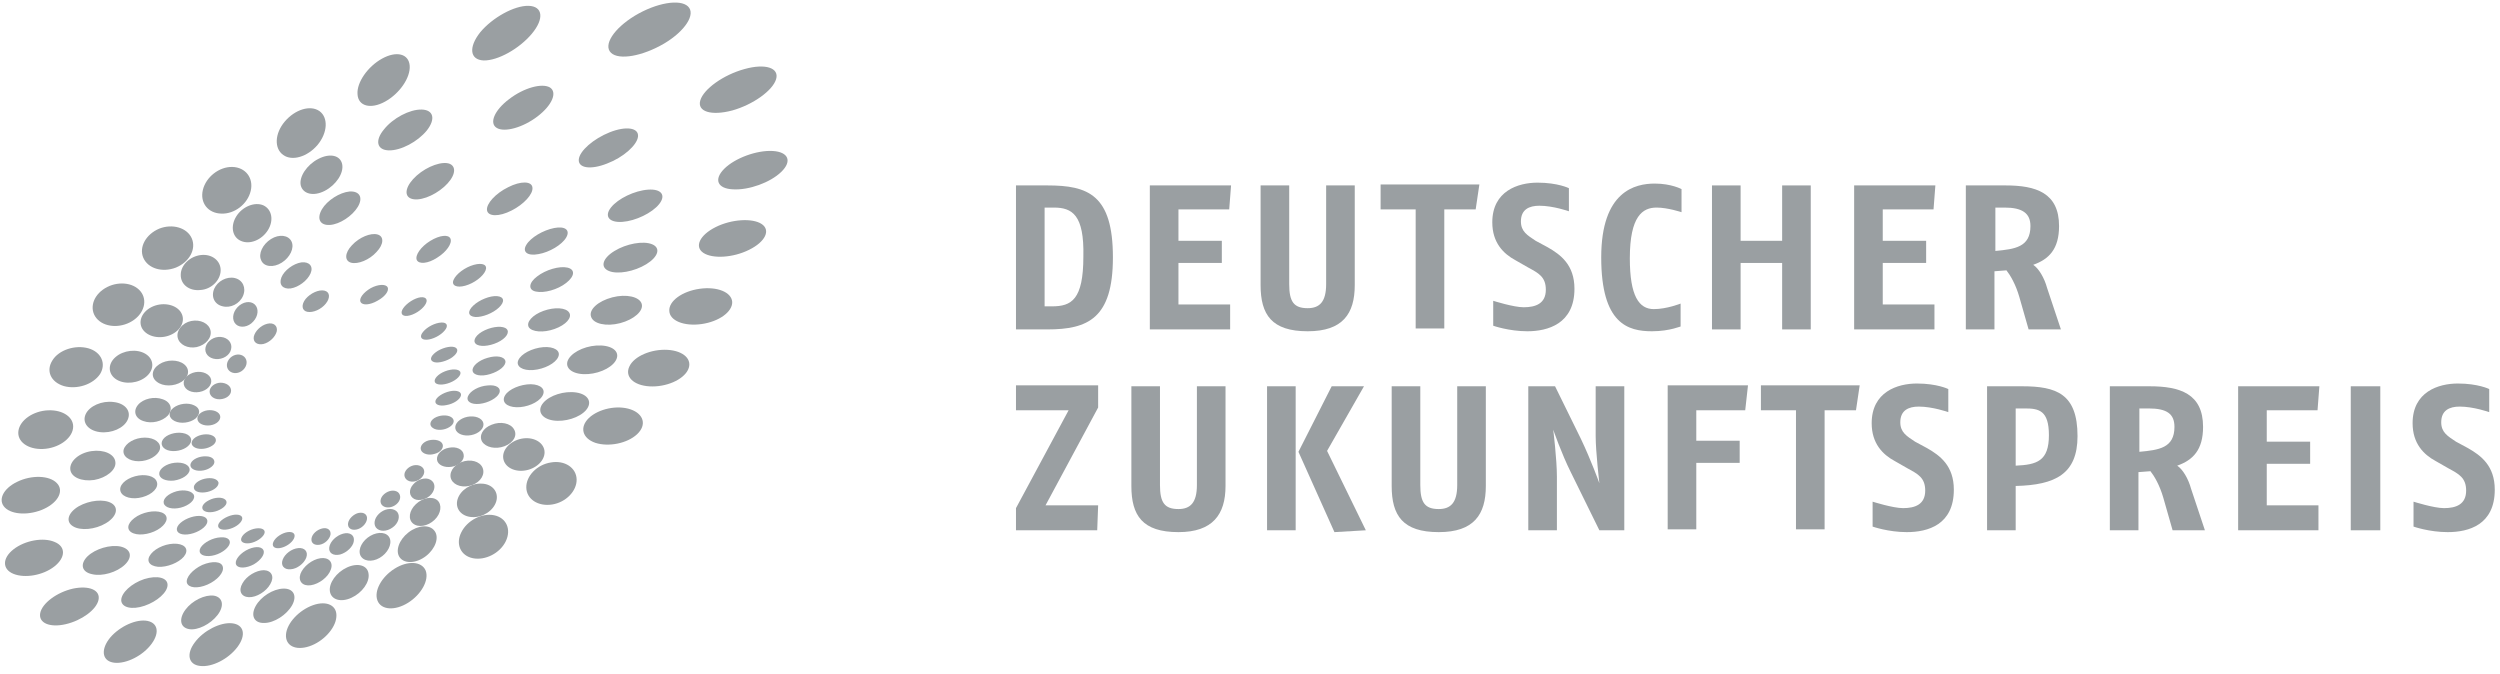<?xml version="1.0" encoding="UTF-8"?>
<svg width="219px" height="59px" viewBox="0 0 219 59" version="1.1" xmlns="http://www.w3.org/2000/svg" xmlns:xlink="http://www.w3.org/1999/xlink">
    <!-- Generator: Sketch 55.1 (78136) - https://sketchapp.com -->
    <title>Group 3</title>
    <desc>Created with Sketch.</desc>
    <g id="Symbols" stroke="none" stroke-width="1" fill="none" fill-rule="evenodd">
        <g id="Menu-White" transform="translate(-40, -22)" fill="#9A9FA2" fill-rule="nonzero">
            <g id="Group-3" transform="translate(40, 22)">
                <g id="Group-6" transform="translate(89, 16)">
                    <g id="Group-5">
                        <polygon id="Path" points="7.116 30.453 -5.68434189e-14 30.453 -5.68434189e-14 28.512 4.609 19.941 -5.68434189e-14 19.941 -5.68434189e-14 17.757 7.197 17.757 7.197 19.698 2.588 28.269 7.197 28.269"></polygon>
                        <path d="M14.232,30.614 C11.078,30.614 10.108,29.159 10.108,26.571 L10.108,17.838 L12.614,17.838 L12.614,26.49 C12.614,28.027 13.019,28.593 14.232,28.593 C15.283,28.593 15.849,28.027 15.849,26.49 L15.849,17.838 L18.356,17.838 L18.356,26.571 C18.356,29.078 17.224,30.614 14.232,30.614 Z" id="Path"></path>
                        <path d="M21.994,30.453 L21.994,17.838 L24.501,17.838 L24.501,30.453 L21.994,30.453 Z M27.897,30.614 L24.744,23.579 L27.655,17.838 L30.485,17.838 L27.251,23.499 L30.647,30.453 L27.897,30.614 Z" id="Shape"></path>
                        <path d="M37.035,30.614 C33.881,30.614 32.911,29.159 32.911,26.571 L32.911,17.838 L35.418,17.838 L35.418,26.49 C35.418,28.027 35.822,28.593 37.035,28.593 C38.086,28.593 38.652,28.027 38.652,26.49 L38.652,17.838 L41.159,17.838 L41.159,26.571 C41.159,29.078 40.108,30.614 37.035,30.614 Z" id="Path"></path>
                        <path d="M51.105,30.453 L48.598,25.358 C47.789,23.741 47.062,21.639 47.062,21.639 C47.062,21.639 47.385,24.226 47.385,25.763 L47.385,30.453 L44.878,30.453 L44.878,17.838 L47.223,17.838 L49.488,22.447 C50.377,24.307 51.105,26.329 51.105,26.329 C51.105,26.329 50.781,23.579 50.781,22.205 L50.781,17.838 L53.288,17.838 L53.288,30.453 L51.105,30.453 Z" id="Path"></path>
                        <polygon id="Path" points="63.881 19.941 59.595 19.941 59.595 22.609 63.396 22.609 63.396 24.55 59.595 24.55 59.595 30.372 57.089 30.372 57.089 17.757 64.124 17.757"></polygon>
                        <polygon id="Path" points="73.584 19.941 70.835 19.941 70.835 30.372 68.328 30.372 68.328 19.941 65.256 19.941 65.256 17.757 73.908 17.757"></polygon>
                        <path d="M78.032,30.614 C76.415,30.614 75.04,30.129 75.04,30.129 L75.04,27.946 C75.04,27.946 76.819,28.512 77.708,28.512 C78.76,28.512 79.649,28.189 79.649,26.976 C79.649,25.844 79.002,25.52 78.113,25.035 L76.981,24.388 C75.929,23.822 74.959,22.852 74.959,21.073 C74.959,18.323 77.223,17.596 78.921,17.596 C80.7,17.596 81.671,18.081 81.671,18.081 L81.671,20.102 C81.671,20.102 80.296,19.617 79.083,19.617 C78.194,19.617 77.466,19.941 77.466,20.992 C77.466,21.881 78.032,22.205 78.76,22.69 L79.811,23.256 C80.943,23.903 82.156,24.792 82.156,26.895 C82.156,29.967 79.892,30.614 78.032,30.614 Z" id="Path"></path>
                        <path d="M87.574,26.571 L87.574,30.453 L85.067,30.453 L85.067,17.838 L88.14,17.838 C91.132,17.838 92.991,18.485 92.991,22.205 C92.991,25.52 91.051,26.49 87.574,26.571 Z M88.382,19.779 L87.574,19.779 L87.574,24.792 C89.433,24.711 90.485,24.388 90.485,22.124 C90.485,19.941 89.595,19.779 88.382,19.779 Z" id="Shape"></path>
                        <path d="M101.32,30.453 L100.512,27.622 C100.188,26.49 99.703,25.682 99.379,25.277 L98.328,25.358 L98.328,30.453 L95.822,30.453 L95.822,17.838 L99.299,17.838 C101.967,17.838 103.989,18.485 103.989,21.396 C103.989,23.418 103.099,24.307 101.724,24.792 C102.21,25.116 102.695,25.924 102.937,26.814 L104.15,30.453 L101.32,30.453 Z M99.218,19.779 L98.409,19.779 L98.409,23.579 C100.107,23.418 101.482,23.256 101.482,21.396 C101.482,20.264 100.835,19.779 99.218,19.779 Z" id="Shape"></path>
                        <polygon id="Path" points="114.016 19.941 109.568 19.941 109.568 22.69 113.369 22.69 113.369 24.631 109.568 24.631 109.568 28.269 114.096 28.269 114.096 30.453 107.061 30.453 107.061 17.838 114.177 17.838"></polygon>
                        <polygon id="Path" points="116.927 30.453 116.927 17.838 119.514 17.838 119.514 30.453"></polygon>
                        <path d="M125.417,30.614 C123.8,30.614 122.425,30.129 122.425,30.129 L122.425,27.946 C122.425,27.946 124.204,28.512 125.094,28.512 C126.145,28.512 127.034,28.189 127.034,26.976 C127.034,25.844 126.387,25.52 125.498,25.035 L124.366,24.388 C123.315,23.822 122.344,22.852 122.344,21.073 C122.344,18.323 124.608,17.596 126.307,17.596 C128.086,17.596 129.056,18.081 129.056,18.081 L129.056,20.102 C129.056,20.102 127.681,19.617 126.468,19.617 C125.579,19.617 124.851,19.941 124.851,20.992 C124.851,21.881 125.417,22.205 126.145,22.69 L127.196,23.256 C128.328,23.903 129.541,24.792 129.541,26.895 C129.541,29.967 127.277,30.614 125.417,30.614 Z" id="Path"></path>
                        <path d="M2.749,12.857 L5.68434189e-14,12.857 L5.68434189e-14,0.243 L2.749,0.243 C6.307,0.243 8.491,1.051 8.491,6.55 C8.491,11.887 6.307,12.857 2.749,12.857 Z M3.315,2.183 L2.507,2.183 L2.507,10.836 L3.154,10.836 C4.852,10.836 5.903,10.269 5.903,6.469 C5.984,2.83 4.933,2.183 3.315,2.183 Z" id="Shape"></path>
                        <polygon id="Path" points="18.679 2.345 14.232 2.345 14.232 5.094 18.032 5.094 18.032 7.035 14.232 7.035 14.232 10.674 18.76 10.674 18.76 12.857 11.725 12.857 11.725 0.243 18.841 0.243"></polygon>
                        <path d="M25.552,13.019 C22.399,13.019 21.428,11.563 21.428,8.976 L21.428,0.243 L23.935,0.243 L23.935,8.895 C23.935,10.431 24.339,10.997 25.552,10.997 C26.604,10.997 27.17,10.431 27.17,8.895 L27.17,0.243 L29.676,0.243 L29.676,8.976 C29.676,11.482 28.625,13.019 25.552,13.019 Z" id="Path"></path>
                        <polygon id="Path" points="40.269 2.345 37.52 2.345 37.52 12.776 35.013 12.776 35.013 2.345 31.941 2.345 31.941 0.162 40.593 0.162"></polygon>
                        <path d="M44.798,13.019 C43.18,13.019 41.806,12.534 41.806,12.534 L41.806,10.35 C41.806,10.35 43.585,10.916 44.474,10.916 C45.525,10.916 46.415,10.593 46.415,9.38 C46.415,8.248 45.768,7.924 44.878,7.439 L43.746,6.792 C42.695,6.226 41.725,5.256 41.725,3.477 C41.725,0.728 43.989,2.17603713e-13 45.687,2.17603713e-13 C47.466,2.17603713e-13 48.436,0.485 48.436,0.485 L48.436,2.507 C48.436,2.507 47.062,2.022 45.849,2.022 C44.959,2.022 44.232,2.345 44.232,3.396 C44.232,4.286 44.798,4.609 45.525,5.094 L46.577,5.66 C47.709,6.307 48.922,7.197 48.922,9.299 C48.922,12.372 46.577,13.019 44.798,13.019 Z" id="Path"></path>
                        <path d="M55.714,13.019 C53.612,13.019 51.267,12.372 51.267,6.55 C51.267,0.728 54.258,0.081 55.957,0.081 C57.412,0.081 58.302,0.566 58.302,0.566 L58.302,2.588 C58.302,2.588 57.089,2.183 56.118,2.183 C54.905,2.183 53.773,2.911 53.773,6.631 C53.773,9.946 54.582,11.078 55.876,11.078 C57.008,11.078 58.221,10.593 58.221,10.593 L58.221,12.614 C58.302,12.534 57.331,13.019 55.714,13.019 Z" id="Path"></path>
                        <polygon id="Path" points="67.116 12.857 67.116 7.035 63.477 7.035 63.477 12.857 60.97 12.857 60.97 0.243 63.477 0.243 63.477 5.094 67.116 5.094 67.116 0.243 69.622 0.243 69.622 12.857"></polygon>
                        <polygon id="Path" points="80.377 2.345 75.929 2.345 75.929 5.094 79.73 5.094 79.73 7.035 75.929 7.035 75.929 10.674 80.458 10.674 80.458 12.857 73.423 12.857 73.423 0.243 80.539 0.243"></polygon>
                        <path d="M88.706,12.857 L87.897,10.027 C87.574,8.895 87.088,8.086 86.765,7.682 L85.714,7.763 L85.714,12.857 L83.207,12.857 L83.207,0.243 L86.684,0.243 C89.353,0.243 91.374,0.889 91.374,3.801 C91.374,5.822 90.485,6.712 89.11,7.197 C89.595,7.52 90.08,8.329 90.323,9.218 L91.536,12.857 L88.706,12.857 Z M86.603,2.183 L85.795,2.183 L85.795,5.984 C87.493,5.822 88.867,5.66 88.867,3.801 C88.867,2.668 88.14,2.183 86.603,2.183 Z" id="Shape"></path>
                    </g>
                </g>
                <g id="Group-2" transform="translate(0, -0)">
                    <g id="Group">
                        <g transform="translate(8.871, 0)" id="Path">
                            <path d="M46.373,35.862 C47.529,36.265 47.798,37.233 46.937,38.039 C46.077,38.846 44.437,39.168 43.281,38.792 C42.125,38.389 41.884,37.421 42.717,36.614 C43.577,35.808 45.19,35.459 46.373,35.862 Z"></path>
                            <path d="M49.599,30.646 C51.024,30.727 51.83,31.507 51.4,32.394 C50.97,33.281 49.464,33.926 48.04,33.846 C46.615,33.765 45.835,32.985 46.265,32.098 C46.669,31.211 48.174,30.566 49.599,30.646 Z"></path>
                            <path d="M52.422,25.297 C53.954,25.082 55.217,25.592 55.271,26.453 C55.298,27.313 54.115,28.173 52.583,28.388 C51.051,28.603 49.787,28.093 49.76,27.232 C49.706,26.372 50.889,25.512 52.422,25.297 Z"></path>
                            <path d="M53.82,19.893 C55.217,19.194 57.045,19.087 57.852,19.624 C58.658,20.162 58.175,21.184 56.75,21.883 C55.352,22.582 53.551,22.689 52.744,22.151 C51.938,21.614 52.422,20.592 53.82,19.893 Z"></path>
                            <path d="M54.572,14.786 C55.513,13.845 57.422,13.146 58.82,13.226 C60.191,13.307 60.54,14.114 59.572,15.054 C58.605,15.995 56.723,16.667 55.352,16.587 C53.981,16.533 53.631,15.726 54.572,14.786 Z"></path>
                            <path d="M52.475,8.791 C52.771,7.796 54.492,6.559 56.346,6.049 C58.175,5.538 59.411,5.941 59.115,6.936 C58.82,7.93 57.099,9.167 55.271,9.678 C53.443,10.162 52.18,9.785 52.475,8.791 Z"></path>
                            <path d="M44.652,4.624 C43.953,3.952 44.894,2.5 46.749,1.371 C48.631,0.242 50.701,-0.108 51.4,0.565 C52.099,1.237 51.158,2.715 49.303,3.817 C47.421,4.92 45.351,5.296 44.652,4.624 Z"></path>
                            <path d="M0.833,57.986 C-0.027,57.691 0.027,56.642 0.941,55.674 C1.882,54.707 3.333,54.142 4.221,54.438 C5.108,54.734 5.054,55.755 4.113,56.75 C3.172,57.744 1.694,58.282 0.833,57.986 Z"></path>
                            <path d="M8.656,58.336 C7.635,58.228 7.42,57.287 8.199,56.266 C8.952,55.244 10.431,54.492 11.452,54.599 C12.501,54.707 12.716,55.621 11.936,56.669 C11.156,57.718 9.705,58.47 8.656,58.336 Z"></path>
                            <path d="M18.227,56.615 C17.017,57.019 16.103,56.562 16.183,55.567 C16.264,54.572 17.339,53.443 18.549,53.013 C19.759,52.583 20.7,53.04 20.592,54.061 C20.512,55.056 19.436,56.212 18.227,56.615 Z"></path>
                            <path d="M26.883,52.798 C25.727,53.524 24.517,53.443 24.195,52.61 C23.872,51.776 24.544,50.54 25.7,49.814 C26.856,49.088 28.066,49.169 28.415,49.975 C28.738,50.809 28.039,52.072 26.883,52.798 Z"></path>
                            <path d="M35.432,47.421 C34.921,48.47 33.63,49.115 32.555,48.9 C31.48,48.685 31.023,47.663 31.534,46.642 C32.044,45.593 33.335,44.921 34.41,45.136 C35.485,45.351 35.942,46.373 35.432,47.421 Z"></path>
                            <path d="M41.642,41.991 C41.668,43.013 40.701,44.007 39.491,44.195 C38.281,44.384 37.26,43.738 37.233,42.717 C37.206,41.695 38.174,40.701 39.383,40.512 C40.593,40.297 41.615,40.969 41.642,41.991 Z"></path>
                        </g>
                        <g transform="translate(0, 0.269)" id="Path">
                            <path d="M12.178,25.109 C11.425,24.383 10,24.383 9.006,25.109 C8.011,25.834 7.823,27.017 8.576,27.743 C9.328,28.469 10.753,28.469 11.748,27.743 C12.742,27.017 12.931,25.834 12.178,25.109 Z"></path>
                            <path d="M16.802,20.619 C16.399,19.678 15.108,19.302 13.952,19.759 C12.796,20.243 12.151,21.372 12.554,22.313 C12.958,23.254 14.221,23.63 15.404,23.173 C16.587,22.689 17.205,21.56 16.802,20.619 Z"></path>
                            <path d="M21.963,16.452 C22.232,15.323 21.506,14.382 20.35,14.355 C19.194,14.329 18.038,15.243 17.77,16.372 C17.501,17.501 18.227,18.415 19.383,18.442 C20.539,18.495 21.694,17.608 21.963,16.452 Z"></path>
                            <path d="M27.824,12.42 C28.711,11.345 28.765,10.027 27.985,9.463 C27.179,8.898 25.834,9.328 24.947,10.377 C24.06,11.425 24.006,12.742 24.813,13.307 C25.592,13.872 26.937,13.468 27.824,12.42 Z"></path>
                            <path d="M33.738,8.629 C35.001,7.93 35.969,6.533 35.889,5.484 C35.808,4.436 34.733,4.167 33.469,4.866 C32.206,5.565 31.238,6.963 31.319,7.984 C31.372,9.033 32.475,9.328 33.738,8.629 Z"></path>
                            <path d="M42.367,5.027 C43.604,5.054 45.486,4.006 46.588,2.688 C47.69,1.371 47.556,0.269 46.292,0.242 C45.056,0.215 43.147,1.263 42.072,2.554 C41.023,3.871 41.158,4.973 42.367,5.027 Z"></path>
                            <path d="M3.522,53.443 C3.36,54.303 4.355,54.734 5.753,54.411 C7.151,54.088 8.441,53.147 8.629,52.287 C8.818,51.427 7.823,50.997 6.398,51.293 C4.973,51.615 3.683,52.583 3.522,53.443 Z"></path>
                            <path d="M1.183,47.852 C0.188,48.631 0.188,49.599 1.183,50.002 C2.178,50.405 3.764,50.137 4.758,49.357 C5.753,48.577 5.78,47.61 4.785,47.206 C3.79,46.776 2.178,47.072 1.183,47.852 Z"></path>
                            <path d="M1.505,41.937 C0.269,42.529 -0.215,43.55 0.43,44.195 C1.075,44.841 2.608,44.894 3.871,44.303 C5.135,43.712 5.619,42.69 4.973,42.045 C4.328,41.373 2.769,41.319 1.505,41.937 Z"></path>
                            <path d="M4.221,35.674 C2.903,35.727 1.747,36.534 1.613,37.475 C1.479,38.416 2.446,39.115 3.764,39.061 C5.081,39.007 6.264,38.201 6.398,37.26 C6.533,36.319 5.538,35.62 4.221,35.674 Z"></path>
                            <path d="M7.742,30.243 C6.586,29.921 5.162,30.378 4.597,31.292 C4.006,32.206 4.436,33.2 5.592,33.55 C6.748,33.872 8.146,33.415 8.764,32.501 C9.328,31.587 8.871,30.566 7.742,30.243 Z"></path>
                        </g>
                    </g>
                    <g id="Group" transform="translate(5.914, 7.258)">
                        <g transform="translate(9.947, 0)" id="Path">
                            <path d="M34.625,27.125 C35.674,27.286 36.05,27.985 35.485,28.657 C34.921,29.329 33.604,29.732 32.582,29.571 C31.56,29.41 31.157,28.711 31.722,28.039 C32.286,27.367 33.577,26.964 34.625,27.125 Z"></path>
                            <path d="M36.373,23.012 C37.582,22.931 38.389,23.415 38.174,24.114 C37.959,24.813 36.83,25.431 35.647,25.512 C34.464,25.592 33.657,25.109 33.846,24.41 C34.061,23.711 35.19,23.092 36.373,23.012 Z"></path>
                            <path d="M37.77,18.791 C39.007,18.469 40.163,18.737 40.351,19.356 C40.539,19.974 39.679,20.727 38.469,21.049 C37.233,21.372 36.104,21.103 35.916,20.485 C35.7,19.866 36.534,19.114 37.77,18.791 Z"></path>
                            <path d="M37.959,14.732 C39.007,14.087 40.486,13.818 41.265,14.14 C42.045,14.463 41.803,15.243 40.754,15.888 C39.706,16.533 38.227,16.802 37.475,16.479 C36.695,16.157 36.91,15.377 37.959,14.732 Z"></path>
                            <path d="M37.663,10.914 C38.281,10.135 39.733,9.436 40.916,9.355 C42.072,9.275 42.502,9.839 41.884,10.619 C41.265,11.398 39.814,12.097 38.658,12.178 C37.502,12.259 37.045,11.694 37.663,10.914 Z"></path>
                            <path d="M34.84,6.721 C34.894,5.968 36.131,4.893 37.555,4.328 C38.98,3.764 40.109,3.925 40.029,4.705 C39.948,5.457 38.738,6.533 37.313,7.07 C35.889,7.635 34.786,7.473 34.84,6.721 Z"></path>
                            <path d="M27.662,3.952 C26.964,3.549 27.447,2.393 28.738,1.425 C30.028,0.43 31.614,5.55111512e-17 32.313,0.403 C32.985,0.833 32.501,1.962 31.238,2.93 C29.948,3.925 28.335,4.355 27.662,3.952 Z"></path>
                            <path d="M0.699,47.852 C-0.081,47.717 -0.215,46.964 0.376,46.158 C0.968,45.351 2.097,44.814 2.876,44.921 C3.656,45.056 3.817,45.808 3.199,46.615 C2.581,47.421 1.452,47.986 0.699,47.852 Z"></path>
                            <path d="M7.285,47.314 C6.398,47.341 6.076,46.669 6.533,45.835 C6.99,45.002 8.065,44.33 8.952,44.303 C9.839,44.276 10.189,44.921 9.732,45.755 C9.248,46.615 8.146,47.314 7.285,47.314 Z"></path>
                            <path d="M14.92,45.109 C13.979,45.54 13.146,45.271 13.038,44.545 C12.931,43.819 13.603,42.878 14.544,42.448 C15.485,42.018 16.345,42.26 16.425,43.013 C16.533,43.738 15.861,44.679 14.92,45.109 Z"></path>
                            <path d="M21.453,41.453 C20.619,42.099 19.598,42.152 19.167,41.588 C18.737,41.023 19.087,40.029 19.92,39.383 C20.754,38.738 21.775,38.658 22.205,39.249 C22.635,39.814 22.286,40.808 21.453,41.453 Z"></path>
                            <path d="M27.609,36.668 C27.367,37.475 26.426,38.093 25.485,38.039 C24.544,37.985 23.98,37.287 24.221,36.48 C24.463,35.674 25.404,35.055 26.345,35.109 C27.286,35.136 27.851,35.862 27.609,36.668 Z"></path>
                            <path d="M31.802,32.071 C32.017,32.824 31.372,33.63 30.405,33.899 C29.437,34.168 28.469,33.792 28.254,33.039 C28.039,32.286 28.684,31.48 29.652,31.211 C30.646,30.942 31.587,31.345 31.802,32.071 Z"></path>
                        </g>
                        <g transform="translate(0, 2.151)" id="Path">
                            <path d="M6.828,21.587 C6.076,21.13 4.893,21.264 4.194,21.883 C3.495,22.501 3.549,23.388 4.301,23.845 C5.054,24.302 6.237,24.168 6.936,23.549 C7.635,22.931 7.581,22.044 6.828,21.587 Z"></path>
                            <path d="M9.866,17.85 C9.355,17.205 8.226,17.044 7.339,17.501 C6.452,17.958 6.129,18.872 6.64,19.517 C7.151,20.162 8.28,20.323 9.167,19.866 C10.054,19.409 10.377,18.522 9.866,17.85 Z"></path>
                            <path d="M13.415,14.302 C13.441,13.441 12.662,12.823 11.694,12.931 C10.726,13.038 9.92,13.818 9.92,14.651 C9.893,15.511 10.672,16.103 11.64,15.995 C12.581,15.942 13.388,15.162 13.415,14.302 Z"></path>
                            <path d="M17.555,10.753 C18.092,9.893 17.904,8.925 17.151,8.576 C16.399,8.253 15.323,8.683 14.786,9.543 C14.248,10.404 14.436,11.371 15.189,11.694 C15.968,12.044 17.017,11.613 17.555,10.753 Z"></path>
                            <path d="M22.528,7.312 C23.523,6.801 24.221,5.753 24.06,4.973 C23.899,4.194 22.985,3.979 21.963,4.516 C20.969,5.027 20.27,6.076 20.431,6.828 C20.619,7.581 21.533,7.823 22.528,7.312 Z"></path>
                            <path d="M28.146,3.764 C29.195,3.79 30.673,3.011 31.48,2.016 C32.259,1.022 32.071,0.215 31.023,0.188 C29.974,0.161 28.496,0.941 27.716,1.936 C26.91,2.903 27.098,3.737 28.146,3.764 Z"></path>
                            <path d="M4.705,43.174 C4.731,43.819 5.645,44.034 6.748,43.658 C7.85,43.281 8.764,42.475 8.764,41.83 C8.764,41.185 7.85,40.969 6.721,41.319 C5.592,41.695 4.705,42.529 4.705,43.174 Z"></path>
                            <path d="M1.747,39.33 C1.075,40.002 1.237,40.701 2.151,40.889 C3.038,41.104 4.328,40.728 5.027,40.055 C5.726,39.383 5.565,38.684 4.651,38.469 C3.737,38.281 2.446,38.658 1.747,39.33 Z"></path>
                            <path d="M0.968,34.948 C0.027,35.512 -0.188,36.292 0.484,36.695 C1.129,37.098 2.419,36.991 3.36,36.426 C4.301,35.862 4.516,35.082 3.871,34.679 C3.199,34.276 1.909,34.41 0.968,34.948 Z"></path>
                            <path d="M2.097,30.109 C0.995,30.27 0.188,30.996 0.242,31.695 C0.296,32.394 1.237,32.797 2.339,32.636 C3.414,32.448 4.274,31.749 4.194,31.077 C4.14,30.378 3.199,29.948 2.097,30.109 Z"></path>
                            <path d="M4.032,25.808 C3.011,25.673 1.909,26.157 1.586,26.883 C1.263,27.609 1.801,28.308 2.823,28.442 C3.844,28.576 4.946,28.093 5.269,27.367 C5.619,26.614 5.054,25.915 4.032,25.808 Z"></path>
                        </g>
                    </g>
                    <g id="Group" transform="translate(10.484, 14.248)">
                        <g transform="translate(10.484, 0)" id="Path">
                            <path d="M25.539,19.409 C26.453,19.436 26.883,19.893 26.533,20.458 C26.184,21.022 25.162,21.453 24.275,21.426 C23.388,21.399 22.931,20.942 23.281,20.377 C23.603,19.84 24.625,19.409 25.539,19.409 Z"></path>
                            <path d="M26.265,16.21 C27.259,16.022 28.039,16.318 27.985,16.829 C27.931,17.366 27.098,17.931 26.103,18.119 C25.109,18.307 24.356,18.012 24.383,17.501 C24.437,16.963 25.27,16.399 26.265,16.21 Z"></path>
                            <path d="M26.641,12.984 C27.609,12.635 28.63,12.689 28.899,13.146 C29.168,13.576 28.603,14.221 27.609,14.571 C26.641,14.92 25.619,14.839 25.351,14.409 C25.109,13.979 25.673,13.334 26.641,12.984 Z"></path>
                            <path d="M26.076,9.974 C26.829,9.382 28.039,9.033 28.738,9.194 C29.437,9.355 29.383,9.947 28.63,10.538 C27.878,11.13 26.695,11.452 25.969,11.291 C25.297,11.156 25.324,10.538 26.076,9.974 Z"></path>
                            <path d="M25.135,7.205 C25.512,6.559 26.614,5.914 27.582,5.726 C28.55,5.538 29.007,5.914 28.63,6.559 C28.254,7.205 27.152,7.85 26.211,8.011 C25.243,8.199 24.759,7.823 25.135,7.205 Z"></path>
                            <path d="M21.694,4.167 C21.614,3.602 22.447,2.688 23.549,2.151 C24.652,1.586 25.619,1.613 25.673,2.178 C25.754,2.742 24.92,3.656 23.845,4.194 C22.743,4.758 21.775,4.731 21.694,4.167 Z"></path>
                            <path d="M15.028,3.145 C14.355,2.876 14.597,1.962 15.538,1.129 C16.479,0.296 17.796,-0.161 18.442,0.108 C19.087,0.403 18.872,1.29 17.931,2.124 C16.99,2.957 15.7,3.414 15.028,3.145 Z"></path>
                            <path d="M0.833,38.066 C0.161,38.039 -0.108,37.502 0.269,36.856 C0.618,36.211 1.479,35.7 2.151,35.7 C2.823,35.727 3.092,36.265 2.715,36.91 C2.366,37.555 1.505,38.093 0.833,38.066 Z"></path>
                            <path d="M6.264,37.018 C5.538,37.125 5.135,36.668 5.35,36.023 C5.592,35.378 6.371,34.76 7.097,34.652 C7.823,34.544 8.253,35.001 8.011,35.647 C7.796,36.292 6.99,36.91 6.264,37.018 Z"></path>
                            <path d="M12.285,34.625 C11.587,35.028 10.834,34.921 10.592,34.383 C10.377,33.846 10.78,33.093 11.479,32.69 C12.178,32.286 12.958,32.367 13.173,32.905 C13.388,33.442 12.984,34.222 12.285,34.625 Z"></path>
                            <path d="M17.098,31.292 C16.506,31.856 15.673,31.991 15.216,31.614 C14.759,31.238 14.866,30.485 15.458,29.921 C16.049,29.356 16.882,29.195 17.339,29.571 C17.77,29.948 17.689,30.727 17.098,31.292 Z"></path>
                            <path d="M21.372,27.152 C21.318,27.77 20.646,28.308 19.84,28.361 C19.06,28.415 18.442,27.958 18.495,27.34 C18.549,26.722 19.221,26.157 20.028,26.103 C20.834,26.049 21.426,26.507 21.372,27.152 Z"></path>
                            <path d="M24.06,23.361 C24.383,23.899 24.006,24.544 23.227,24.84 C22.447,25.135 21.587,24.947 21.264,24.437 C20.969,23.926 21.318,23.254 22.098,22.958 C22.877,22.635 23.764,22.824 24.06,23.361 Z"></path>
                        </g>
                        <g transform="translate(0, 2.419)" id="Path">
                            <path d="M3.764,18.307 C3.038,18.038 2.07,18.253 1.613,18.791 C1.156,19.329 1.344,19.974 2.07,20.216 C2.796,20.485 3.737,20.243 4.221,19.732 C4.678,19.194 4.489,18.549 3.764,18.307 Z"></path>
                            <path d="M5.645,15.243 C5.108,14.812 4.113,14.812 3.468,15.243 C2.796,15.673 2.715,16.372 3.253,16.775 C3.79,17.205 4.758,17.205 5.43,16.775 C6.076,16.372 6.183,15.673 5.645,15.243 Z"></path>
                            <path d="M7.957,12.285 C7.823,11.667 7.07,11.291 6.264,11.452 C5.484,11.613 4.946,12.285 5.081,12.904 C5.215,13.522 5.968,13.898 6.748,13.737 C7.554,13.549 8.092,12.904 7.957,12.285 Z"></path>
                            <path d="M10.807,9.248 C11.103,8.549 10.78,7.85 10.081,7.689 C9.382,7.527 8.576,7.957 8.28,8.629 C7.984,9.328 8.307,10 9.006,10.162 C9.705,10.35 10.511,9.947 10.807,9.248 Z"></path>
                            <path d="M14.194,6.344 C14.92,5.887 15.323,5.054 15.054,4.489 C14.786,3.925 13.979,3.817 13.253,4.274 C12.527,4.731 12.124,5.565 12.393,6.129 C12.635,6.721 13.468,6.801 14.194,6.344 Z"></path>
                            <path d="M18.415,3.038 C19.275,2.984 20.377,2.258 20.861,1.452 C21.345,0.645 21.022,0.054 20.135,0.108 C19.275,0.188 18.173,0.887 17.716,1.667 C17.232,2.5 17.555,3.092 18.415,3.038 Z"></path>
                            <path d="M5.887,34.383 C6.022,34.84 6.828,34.921 7.689,34.544 C8.549,34.168 9.167,33.469 9.033,32.985 C8.925,32.501 8.119,32.448 7.231,32.824 C6.371,33.227 5.78,33.926 5.887,34.383 Z"></path>
                            <path d="M2.742,31.856 C2.285,32.421 2.554,32.905 3.36,32.985 C4.14,33.039 5.162,32.636 5.619,32.098 C6.076,31.534 5.807,31.05 5.027,30.969 C4.194,30.888 3.199,31.292 2.742,31.856 Z"></path>
                            <path d="M1.29,28.711 C0.618,29.222 0.565,29.813 1.21,30.055 C1.828,30.297 2.903,30.082 3.575,29.571 C4.247,29.06 4.301,28.469 3.683,28.227 C3.038,27.985 1.962,28.2 1.29,28.711 Z"></path>
                            <path d="M1.344,25.055 C0.457,25.297 -0.108,25.888 0.081,26.399 C0.269,26.91 1.129,27.125 1.989,26.883 C2.876,26.641 3.441,26.049 3.253,25.539 C3.092,25.028 2.231,24.813 1.344,25.055 Z"></path>
                            <path d="M2.204,21.668 C1.317,21.668 0.511,22.151 0.349,22.716 C0.215,23.281 0.806,23.738 1.667,23.738 C2.527,23.738 3.36,23.254 3.522,22.689 C3.656,22.125 3.065,21.668 2.204,21.668 Z"></path>
                        </g>
                    </g>
                    <g id="Group" transform="translate(13.71, 20.431)">
                        <g transform="translate(10.753, 0)" id="Path">
                            <path d="M18.253,13.334 C19.006,13.253 19.463,13.549 19.275,14.006 C19.087,14.436 18.307,14.866 17.555,14.947 C16.802,15.028 16.345,14.732 16.533,14.275 C16.721,13.818 17.474,13.388 18.253,13.334 Z"></path>
                            <path d="M18.253,10.914 C19.06,10.672 19.732,10.807 19.813,11.21 C19.866,11.613 19.275,12.097 18.469,12.339 C17.689,12.581 16.99,12.447 16.936,12.044 C16.882,11.64 17.474,11.13 18.253,10.914 Z"></path>
                            <path d="M18.012,8.495 C18.764,8.146 19.624,8.092 19.92,8.387 C20.216,8.683 19.866,9.221 19.114,9.57 C18.361,9.92 17.501,9.974 17.205,9.678 C16.909,9.382 17.259,8.844 18.012,8.495 Z"></path>
                            <path d="M16.99,6.344 C17.528,5.834 18.469,5.457 19.087,5.511 C19.705,5.565 19.786,5.995 19.248,6.506 C18.71,7.016 17.796,7.366 17.178,7.339 C16.533,7.285 16.452,6.855 16.99,6.344 Z"></path>
                            <path d="M15.269,4.086 C15.485,3.575 16.264,2.984 17.044,2.769 C17.823,2.554 18.28,2.769 18.065,3.28 C17.85,3.79 17.071,4.382 16.291,4.597 C15.538,4.812 15.054,4.57 15.269,4.086 Z"></path>
                            <path d="M12.044,2.339 C11.882,1.936 12.393,1.183 13.226,0.672 C14.06,0.161 14.839,0.081 15.001,0.484 C15.162,0.887 14.651,1.64 13.818,2.151 C13.038,2.661 12.232,2.742 12.044,2.339 Z"></path>
                            <path d="M6.291,2.581 C5.699,2.419 5.726,1.721 6.371,1.048 C7.016,0.349 8.011,-0.054 8.603,0.108 C9.194,0.269 9.167,0.968 8.522,1.64 C7.904,2.339 6.882,2.742 6.291,2.581 Z"></path>
                            <path d="M0.995,29.437 C0.43,29.491 0.108,29.114 0.296,28.603 C0.484,28.093 1.075,27.636 1.667,27.582 C2.231,27.528 2.554,27.904 2.366,28.415 C2.178,28.926 1.559,29.41 0.995,29.437 Z"></path>
                            <path d="M5.323,28.146 C4.731,28.281 4.301,28.012 4.382,27.501 C4.463,26.99 5,26.48 5.592,26.318 C6.183,26.157 6.613,26.453 6.533,26.964 C6.479,27.447 5.914,27.985 5.323,28.146 Z"></path>
                            <path d="M9.92,25.781 C9.409,26.157 8.764,26.157 8.468,25.781 C8.199,25.404 8.387,24.813 8.898,24.437 C9.409,24.06 10.054,24.06 10.35,24.437 C10.619,24.813 10.431,25.431 9.92,25.781 Z"></path>
                            <path d="M13.334,22.85 C12.958,23.307 12.259,23.496 11.828,23.281 C11.371,23.039 11.318,22.474 11.721,22.017 C12.097,21.56 12.796,21.345 13.226,21.587 C13.683,21.829 13.71,22.393 13.334,22.85 Z"></path>
                            <path d="M16.157,19.409 C16.237,19.866 15.753,20.35 15.108,20.458 C14.463,20.565 13.872,20.297 13.818,19.84 C13.764,19.383 14.221,18.899 14.866,18.791 C15.511,18.657 16.103,18.926 16.157,19.409 Z"></path>
                            <path d="M17.716,16.345 C18.065,16.694 17.877,17.232 17.286,17.528 C16.694,17.823 15.942,17.77 15.592,17.42 C15.243,17.071 15.431,16.533 16.022,16.237 C16.614,15.942 17.366,15.995 17.716,16.345 Z"></path>
                        </g>
                        <g transform="translate(0, 2.419)" id="Path">
                            <path d="M2.285,15.081 C1.64,14.974 0.86,15.216 0.565,15.646 C0.269,16.076 0.565,16.533 1.183,16.64 C1.828,16.748 2.581,16.506 2.903,16.076 C3.226,15.646 2.957,15.189 2.285,15.081 Z"></path>
                            <path d="M3.307,12.662 C2.769,12.393 1.962,12.501 1.479,12.877 C0.995,13.253 1.048,13.764 1.586,14.033 C2.124,14.302 2.93,14.194 3.414,13.818 C3.871,13.415 3.844,12.904 3.307,12.662 Z"></path>
                            <path d="M4.731,10.242 C4.489,9.785 3.79,9.597 3.172,9.812 C2.554,10.027 2.231,10.538 2.446,10.995 C2.661,11.452 3.36,11.64 4.006,11.425 C4.624,11.21 4.946,10.699 4.731,10.242 Z"></path>
                            <path d="M6.533,7.742 C6.667,7.205 6.264,6.721 5.645,6.667 C5.027,6.613 4.436,7.016 4.301,7.554 C4.167,8.092 4.57,8.549 5.188,8.603 C5.807,8.656 6.425,8.28 6.533,7.742 Z"></path>
                            <path d="M8.468,5.323 C8.925,4.839 8.979,4.167 8.603,3.817 C8.226,3.468 7.554,3.575 7.097,4.059 C6.64,4.543 6.586,5.215 6.963,5.565 C7.339,5.914 8.038,5.807 8.468,5.323 Z"></path>
                            <path d="M11.748,2.419 C12.447,2.312 13.226,1.721 13.495,1.102 C13.764,0.484 13.388,0.054 12.689,0.134 C11.99,0.242 11.183,0.833 10.941,1.452 C10.699,2.07 11.049,2.5 11.748,2.419 Z"></path>
                            <path d="M6.99,26.641 C7.178,26.964 7.877,26.937 8.522,26.587 C9.167,26.211 9.543,25.646 9.355,25.324 C9.167,24.974 8.495,25.001 7.823,25.377 C7.178,25.754 6.801,26.318 6.99,26.641 Z"></path>
                            <path d="M3.871,25.109 C3.602,25.566 3.925,25.888 4.597,25.861 C5.269,25.834 6.022,25.431 6.317,24.974 C6.613,24.517 6.291,24.168 5.619,24.221 C4.946,24.248 4.167,24.652 3.871,25.109 Z"></path>
                            <path d="M2.097,22.958 C1.613,23.388 1.694,23.845 2.258,23.953 C2.823,24.06 3.656,23.791 4.14,23.361 C4.624,22.931 4.543,22.474 3.979,22.367 C3.441,22.259 2.581,22.528 2.097,22.958 Z"></path>
                            <path d="M1.505,20.27 C0.806,20.539 0.457,21.022 0.699,21.372 C0.941,21.721 1.694,21.802 2.393,21.533 C3.092,21.264 3.468,20.78 3.226,20.431 C2.957,20.082 2.178,20.001 1.505,20.27 Z"></path>
                            <path d="M1.586,17.689 C0.86,17.77 0.242,18.2 0.242,18.63 C0.215,19.06 0.806,19.329 1.532,19.248 C2.258,19.141 2.876,18.737 2.903,18.307 C2.903,17.877 2.339,17.608 1.586,17.689 Z"></path>
                        </g>
                    </g>
                    <g id="Group" transform="translate(16.667, 24.732)">
                        <g transform="translate(9.678, 0)" id="Path">
                            <path d="M13.065,9.543 C13.683,9.409 14.114,9.597 14.033,9.92 C13.952,10.269 13.388,10.646 12.769,10.753 C12.151,10.888 11.721,10.699 11.802,10.377 C11.882,10.054 12.447,9.678 13.065,9.543 Z"></path>
                            <path d="M12.635,7.796 C13.253,7.554 13.845,7.581 13.979,7.85 C14.087,8.119 13.683,8.549 13.065,8.791 C12.447,9.033 11.855,9.006 11.748,8.737 C11.64,8.468 12.017,8.038 12.635,7.796 Z"></path>
                            <path d="M12.017,5.995 C12.581,5.672 13.28,5.538 13.576,5.726 C13.872,5.914 13.683,6.317 13.119,6.667 C12.554,6.99 11.855,7.124 11.56,6.936 C11.237,6.748 11.452,6.344 12.017,5.995 Z"></path>
                            <path d="M10.726,4.328 C11.076,3.898 11.775,3.549 12.312,3.522 C12.823,3.495 12.958,3.817 12.608,4.221 C12.259,4.651 11.56,5 11.049,5.027 C10.511,5.054 10.377,4.731 10.726,4.328 Z"></path>
                            <path d="M8.844,2.554 C8.925,2.178 9.49,1.667 10.081,1.425 C10.672,1.183 11.103,1.317 11.022,1.694 C10.941,2.07 10.404,2.581 9.785,2.823 C9.167,3.065 8.764,2.93 8.844,2.554 Z"></path>
                            <path d="M5.242,1.721 C5.081,1.425 5.484,0.887 6.129,0.511 C6.774,0.161 7.447,0.134 7.608,0.43 C7.769,0.753 7.366,1.263 6.721,1.613 C6.076,1.989 5.403,2.043 5.242,1.721 Z"></path>
                            <path d="M0.565,2.581 C0.081,2.473 0.027,1.962 0.43,1.452 C0.86,0.941 1.586,0.618 2.07,0.726 C2.554,0.833 2.608,1.344 2.204,1.855 C1.801,2.366 1.075,2.688 0.565,2.581 Z"></path>
                            <path d="M1.667,22.985 C1.21,23.066 0.887,22.85 0.941,22.447 C0.995,22.044 1.425,21.668 1.882,21.56 C2.339,21.453 2.661,21.694 2.608,22.098 C2.527,22.501 2.124,22.904 1.667,22.985 Z"></path>
                            <path d="M5.027,21.614 C4.57,21.775 4.167,21.614 4.14,21.237 C4.113,20.861 4.463,20.431 4.92,20.243 C5.377,20.082 5.78,20.243 5.807,20.619 C5.834,20.996 5.484,21.453 5.027,21.614 Z"></path>
                            <path d="M8.387,19.436 C8.011,19.759 7.473,19.813 7.178,19.571 C6.882,19.329 6.936,18.872 7.312,18.549 C7.689,18.227 8.199,18.146 8.522,18.388 C8.818,18.657 8.764,19.114 8.387,19.436 Z"></path>
                            <path d="M10.699,16.963 C10.457,17.339 9.947,17.555 9.517,17.42 C9.113,17.286 8.952,16.882 9.194,16.506 C9.436,16.13 9.947,15.915 10.377,16.049 C10.807,16.183 10.941,16.587 10.699,16.963 Z"></path>
                            <path d="M12.42,14.167 C12.554,14.49 12.259,14.893 11.721,15.028 C11.21,15.189 10.672,15.028 10.538,14.705 C10.404,14.382 10.699,13.979 11.21,13.845 C11.748,13.71 12.285,13.845 12.42,14.167 Z"></path>
                            <path d="M13.173,11.802 C13.522,12.017 13.468,12.42 13.011,12.689 C12.581,12.958 11.936,13.011 11.587,12.769 C11.237,12.554 11.291,12.151 11.721,11.882 C12.178,11.613 12.823,11.587 13.173,11.802 Z"></path>
                        </g>
                        <g transform="translate(0, 3.495)" id="Path">
                            <path d="M1.371,11.748 C0.806,11.721 0.215,11.99 0.054,12.339 C-0.108,12.689 0.215,12.984 0.753,13.011 C1.317,13.038 1.882,12.769 2.07,12.42 C2.231,12.07 1.936,11.748 1.371,11.748 Z"></path>
                            <path d="M1.774,9.866 C1.29,9.732 0.618,9.893 0.296,10.215 C-0.027,10.538 0.108,10.914 0.591,11.049 C1.075,11.183 1.721,11.022 2.07,10.699 C2.393,10.377 2.258,10 1.774,9.866 Z"></path>
                            <path d="M2.5,7.984 C2.231,7.689 1.613,7.608 1.129,7.823 C0.645,8.038 0.484,8.441 0.753,8.764 C1.022,9.06 1.64,9.14 2.124,8.925 C2.608,8.71 2.769,8.28 2.5,7.984 Z"></path>
                            <path d="M3.575,5.995 C3.575,5.592 3.172,5.296 2.635,5.296 C2.124,5.323 1.694,5.672 1.694,6.076 C1.694,6.479 2.097,6.774 2.608,6.748 C3.145,6.721 3.575,6.398 3.575,5.995 Z"></path>
                            <path d="M4.758,4.032 C5.054,3.629 4.973,3.145 4.597,2.93 C4.221,2.715 3.683,2.85 3.387,3.253 C3.092,3.656 3.172,4.14 3.549,4.355 C3.925,4.57 4.463,4.436 4.758,4.032 Z"></path>
                            <path d="M6.398,1.909 C6.963,1.774 7.473,1.263 7.581,0.78 C7.662,0.296 7.285,1.52516888e-14 6.748,0.134 C6.183,0.269 5.672,0.78 5.565,1.263 C5.484,1.747 5.86,2.016 6.398,1.909 Z"></path>
                            <path d="M7.312,19.678 C7.527,19.893 8.092,19.813 8.576,19.49 C9.06,19.167 9.275,18.71 9.06,18.495 C8.844,18.28 8.28,18.361 7.796,18.684 C7.312,19.006 7.097,19.463 7.312,19.678 Z"></path>
                            <path d="M4.489,18.872 C4.328,19.221 4.678,19.436 5.215,19.356 C5.753,19.275 6.317,18.899 6.479,18.549 C6.64,18.2 6.317,17.985 5.753,18.065 C5.188,18.146 4.624,18.522 4.489,18.872 Z"></path>
                            <path d="M2.608,17.474 C2.285,17.85 2.446,18.146 2.93,18.173 C3.414,18.2 4.059,17.931 4.382,17.555 C4.705,17.178 4.57,16.882 4.086,16.856 C3.602,16.829 2.93,17.124 2.608,17.474 Z"></path>
                            <path d="M1.64,15.592 C1.102,15.861 0.914,16.237 1.156,16.479 C1.425,16.721 2.07,16.694 2.581,16.425 C3.118,16.157 3.333,15.78 3.065,15.538 C2.796,15.296 2.151,15.323 1.64,15.592 Z"></path>
                            <path d="M1.263,13.71 C0.672,13.845 0.242,14.221 0.323,14.544 C0.376,14.866 0.914,15.001 1.505,14.866 C2.097,14.732 2.527,14.355 2.473,14.033 C2.366,13.71 1.855,13.576 1.263,13.71 Z"></path>
                        </g>
                    </g>
                </g>
            </g>
        </g>
    </g>
</svg>